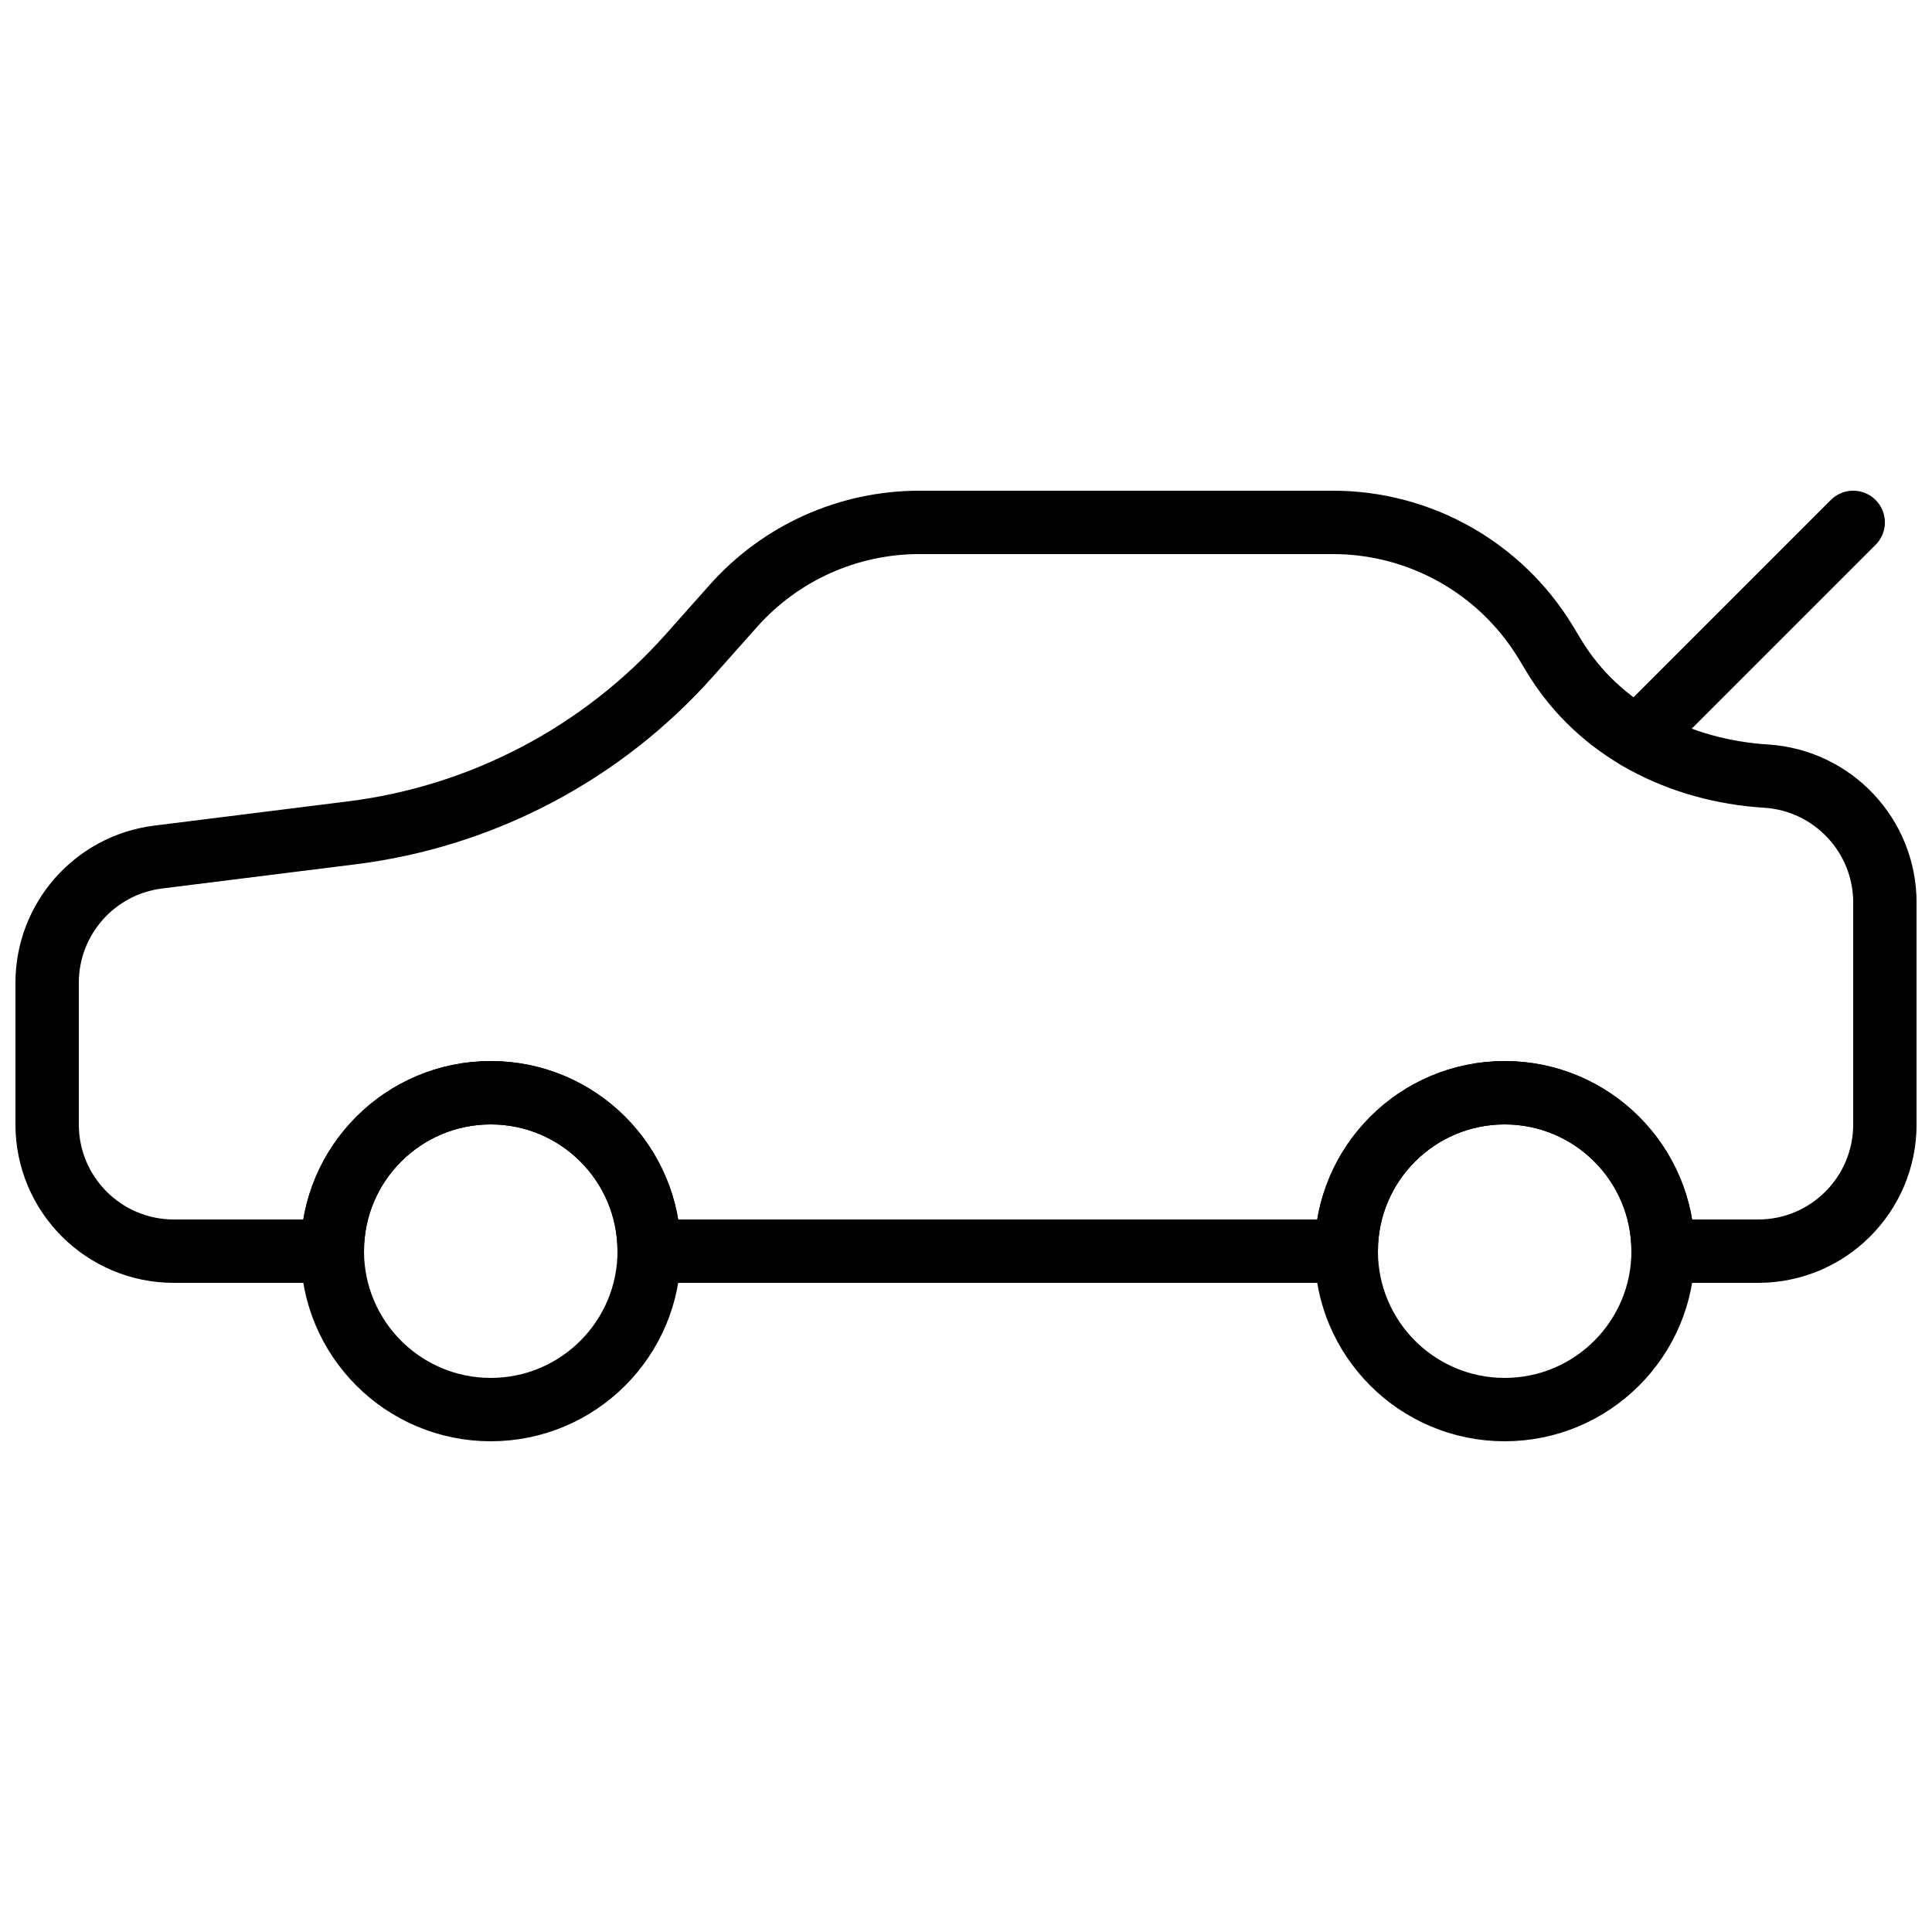<?xml version="1.0" encoding="UTF-8"?>
<!-- Uploaded to: ICON Repo, www.svgrepo.com, Generator: ICON Repo Mixer Tools -->
<svg width="800px" height="800px" version="1.1" viewBox="144 144 512 512" xmlns="http://www.w3.org/2000/svg">
 <defs>
  <clipPath id="a">
   <path d="m148.09 274h503.81v210h-503.81z"/>
  </clipPath>
 </defs>
 <path transform="matrix(8.397 0 0 8.397 156.49 282.44)" d="m50.196 6.804 6.804-6.804" fill="none" stroke="#000000" stroke-linecap="round" stroke-linejoin="round" stroke-width="2"/>
 <path transform="matrix(8.397 0 0 8.397 156.49 282.44)" d="m19.001 23c0 2.761-2.239 5-5 5s-5-2.239-5-5 2.239-5 5-5 5 2.239 5 5zm0 0" fill="none" stroke="#000000" stroke-linecap="round" stroke-linejoin="round" stroke-width="2"/>
 <path transform="matrix(8.397 0 0 8.397 156.49 282.44)" d="m51 23c0 2.761-2.239 5-5 5s-5-2.239-5-5 2.239-5 5-5 5 2.239 5 5zm0 0" fill="none" stroke="#000000" stroke-linecap="round" stroke-linejoin="round" stroke-width="2"/>
 <g clip-path="url(#a)">
  <path transform="matrix(8.397 0 0 8.397 156.49 282.44)" d="m54.256 8.008c-2.731-0.172-5.271-1.44-6.691-3.779l-0.272-0.45c-1.424-2.346-3.969-3.779-6.713-3.779h-13.054c-2.243 0-4.378 0.959-5.868 2.635l-1.382 1.554c-2.756 3.101-6.546 5.095-10.663 5.609l-6.109 0.764c-2.002 0.25-3.504 1.952-3.504 3.969v4.469c0 2.209 1.791 4 4 4h5c0-2.761 2.239-5 5-5 2.762 0 5 2.239 5 5h22c0-2.761 2.239-5 5-5 2.762 0 5 2.239 5 5h3c2.209 0 4-1.791 4-4v-7c0-2.123-1.654-3.86-3.744-3.992zm0 0" fill="none" stroke="#000000" stroke-linecap="round" stroke-linejoin="round" stroke-width="2"/>
 </g>
</svg>
